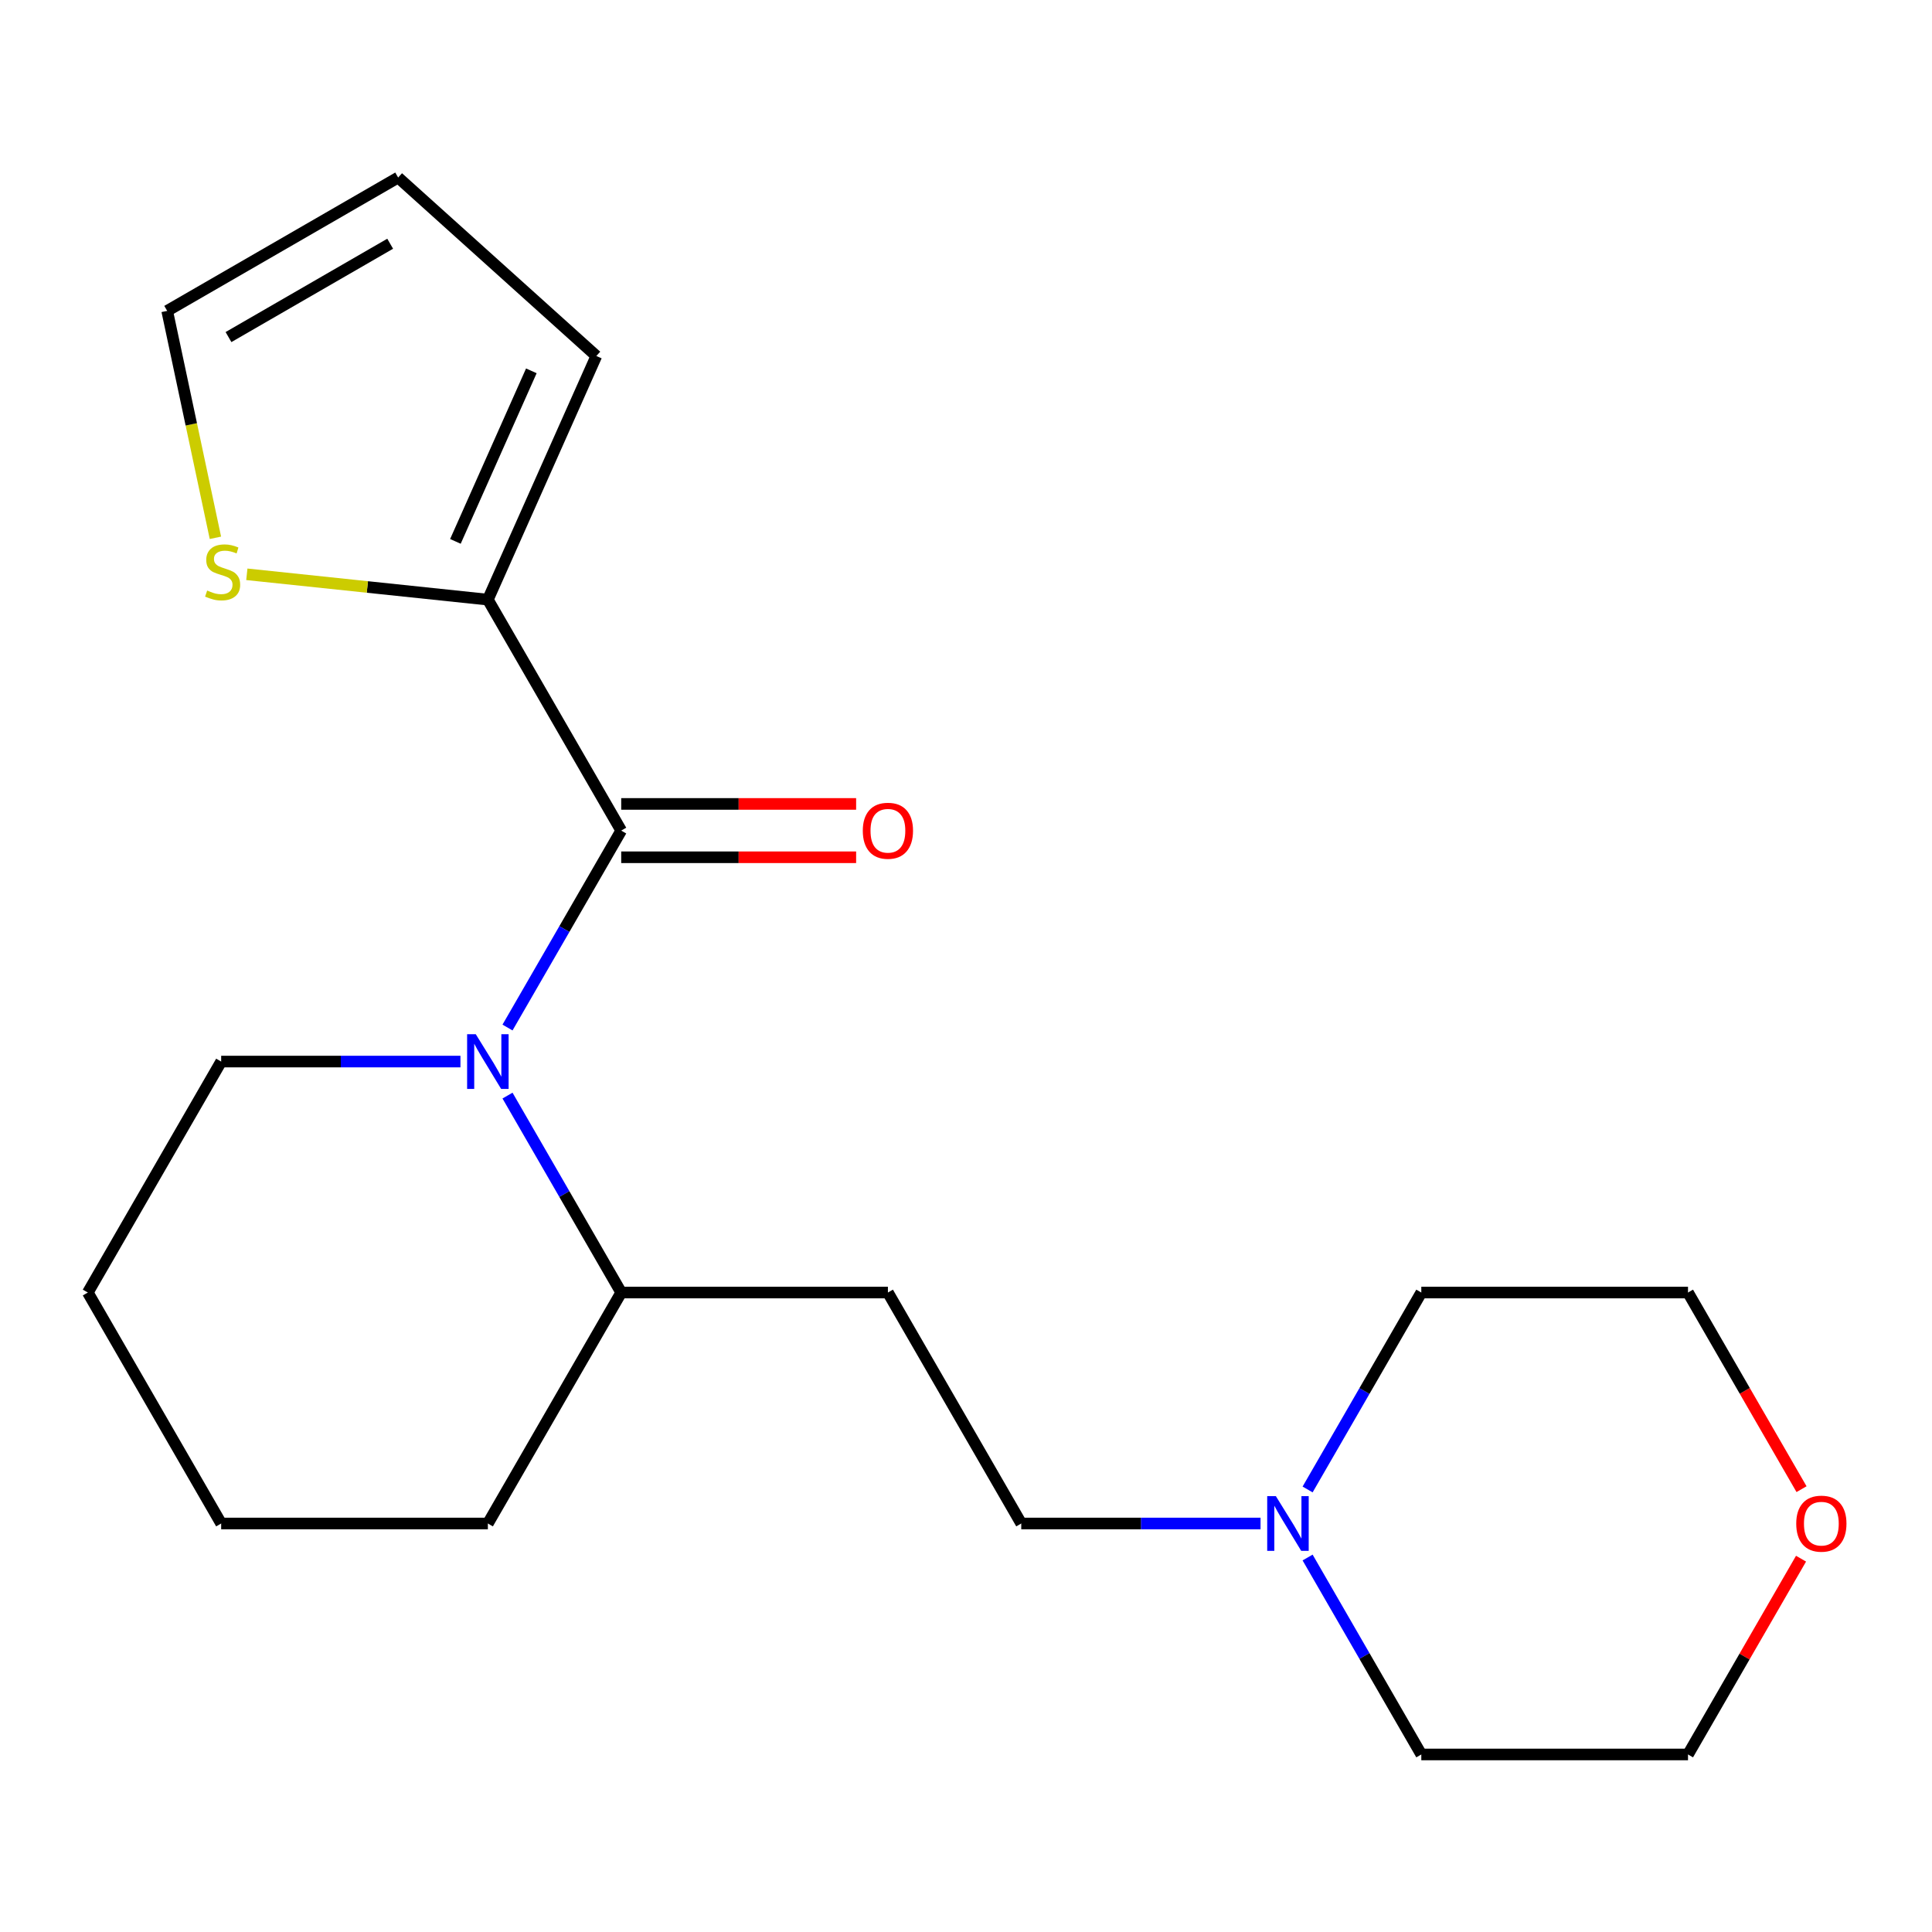 <?xml version='1.0' encoding='iso-8859-1'?>
<svg version='1.1' baseProfile='full'
              xmlns='http://www.w3.org/2000/svg'
                      xmlns:rdkit='http://www.rdkit.org/xml'
                      xmlns:xlink='http://www.w3.org/1999/xlink'
                  xml:space='preserve'
width='1000px' height='1000px' viewBox='0 0 1000 1000'>
<!-- END OF HEADER -->
<rect style='opacity:1.0;fill:#FFFFFF;stroke:none' width='1000' height='1000' x='0' y='0'> </rect>
<path class='bond-0' d='M 321.539,429.916 L 292.112,480.884' style='fill:none;fill-rule:evenodd;stroke:#000000;stroke-width:6px;stroke-linecap:butt;stroke-linejoin:miter;stroke-opacity:1' />
<path class='bond-0' d='M 292.112,480.884 L 262.686,531.853' style='fill:none;fill-rule:evenodd;stroke:#0000FF;stroke-width:6px;stroke-linecap:butt;stroke-linejoin:miter;stroke-opacity:1' />
<path class='bond-1' d='M 321.539,429.916 L 252.518,310.368' style='fill:none;fill-rule:evenodd;stroke:#000000;stroke-width:6px;stroke-linecap:butt;stroke-linejoin:miter;stroke-opacity:1' />
<path class='bond-5' d='M 321.539,443.72 L 382.335,443.72' style='fill:none;fill-rule:evenodd;stroke:#000000;stroke-width:6px;stroke-linecap:butt;stroke-linejoin:miter;stroke-opacity:1' />
<path class='bond-5' d='M 382.335,443.72 L 443.13,443.72' style='fill:none;fill-rule:evenodd;stroke:#FF0000;stroke-width:6px;stroke-linecap:butt;stroke-linejoin:miter;stroke-opacity:1' />
<path class='bond-5' d='M 321.539,416.112 L 382.335,416.112' style='fill:none;fill-rule:evenodd;stroke:#000000;stroke-width:6px;stroke-linecap:butt;stroke-linejoin:miter;stroke-opacity:1' />
<path class='bond-5' d='M 382.335,416.112 L 443.13,416.112' style='fill:none;fill-rule:evenodd;stroke:#FF0000;stroke-width:6px;stroke-linecap:butt;stroke-linejoin:miter;stroke-opacity:1' />
<path class='bond-4' d='M 262.686,567.075 L 292.112,618.044' style='fill:none;fill-rule:evenodd;stroke:#0000FF;stroke-width:6px;stroke-linecap:butt;stroke-linejoin:miter;stroke-opacity:1' />
<path class='bond-4' d='M 292.112,618.044 L 321.539,669.012' style='fill:none;fill-rule:evenodd;stroke:#000000;stroke-width:6px;stroke-linecap:butt;stroke-linejoin:miter;stroke-opacity:1' />
<path class='bond-12' d='M 238.327,549.464 L 176.401,549.464' style='fill:none;fill-rule:evenodd;stroke:#0000FF;stroke-width:6px;stroke-linecap:butt;stroke-linejoin:miter;stroke-opacity:1' />
<path class='bond-12' d='M 176.401,549.464 L 114.476,549.464' style='fill:none;fill-rule:evenodd;stroke:#000000;stroke-width:6px;stroke-linecap:butt;stroke-linejoin:miter;stroke-opacity:1' />
<path class='bond-2' d='M 252.518,310.368 L 190.14,303.812' style='fill:none;fill-rule:evenodd;stroke:#000000;stroke-width:6px;stroke-linecap:butt;stroke-linejoin:miter;stroke-opacity:1' />
<path class='bond-2' d='M 190.14,303.812 L 127.763,297.256' style='fill:none;fill-rule:evenodd;stroke:#CCCC00;stroke-width:6px;stroke-linecap:butt;stroke-linejoin:miter;stroke-opacity:1' />
<path class='bond-7' d='M 252.518,310.368 L 308.665,184.26' style='fill:none;fill-rule:evenodd;stroke:#000000;stroke-width:6px;stroke-linecap:butt;stroke-linejoin:miter;stroke-opacity:1' />
<path class='bond-7' d='M 235.718,280.222 L 275.021,191.947' style='fill:none;fill-rule:evenodd;stroke:#000000;stroke-width:6px;stroke-linecap:butt;stroke-linejoin:miter;stroke-opacity:1' />
<path class='bond-8' d='M 111.497,278.367 L 99.014,219.64' style='fill:none;fill-rule:evenodd;stroke:#CCCC00;stroke-width:6px;stroke-linecap:butt;stroke-linejoin:miter;stroke-opacity:1' />
<path class='bond-8' d='M 99.014,219.64 L 86.531,160.913' style='fill:none;fill-rule:evenodd;stroke:#000000;stroke-width:6px;stroke-linecap:butt;stroke-linejoin:miter;stroke-opacity:1' />
<path class='bond-3' d='M 652.454,788.56 L 590.528,788.56' style='fill:none;fill-rule:evenodd;stroke:#0000FF;stroke-width:6px;stroke-linecap:butt;stroke-linejoin:miter;stroke-opacity:1' />
<path class='bond-3' d='M 590.528,788.56 L 528.602,788.56' style='fill:none;fill-rule:evenodd;stroke:#000000;stroke-width:6px;stroke-linecap:butt;stroke-linejoin:miter;stroke-opacity:1' />
<path class='bond-13' d='M 676.812,770.949 L 706.239,719.981' style='fill:none;fill-rule:evenodd;stroke:#0000FF;stroke-width:6px;stroke-linecap:butt;stroke-linejoin:miter;stroke-opacity:1' />
<path class='bond-13' d='M 706.239,719.981 L 735.666,669.012' style='fill:none;fill-rule:evenodd;stroke:#000000;stroke-width:6px;stroke-linecap:butt;stroke-linejoin:miter;stroke-opacity:1' />
<path class='bond-14' d='M 676.812,806.171 L 706.239,857.14' style='fill:none;fill-rule:evenodd;stroke:#0000FF;stroke-width:6px;stroke-linecap:butt;stroke-linejoin:miter;stroke-opacity:1' />
<path class='bond-14' d='M 706.239,857.14 L 735.666,908.108' style='fill:none;fill-rule:evenodd;stroke:#000000;stroke-width:6px;stroke-linecap:butt;stroke-linejoin:miter;stroke-opacity:1' />
<path class='bond-6' d='M 321.539,669.012 L 459.581,669.012' style='fill:none;fill-rule:evenodd;stroke:#000000;stroke-width:6px;stroke-linecap:butt;stroke-linejoin:miter;stroke-opacity:1' />
<path class='bond-17' d='M 321.539,669.012 L 252.518,788.56' style='fill:none;fill-rule:evenodd;stroke:#000000;stroke-width:6px;stroke-linecap:butt;stroke-linejoin:miter;stroke-opacity:1' />
<path class='bond-10' d='M 459.581,669.012 L 528.602,788.56' style='fill:none;fill-rule:evenodd;stroke:#000000;stroke-width:6px;stroke-linecap:butt;stroke-linejoin:miter;stroke-opacity:1' />
<path class='bond-9' d='M 308.665,184.26 L 206.079,91.892' style='fill:none;fill-rule:evenodd;stroke:#000000;stroke-width:6px;stroke-linecap:butt;stroke-linejoin:miter;stroke-opacity:1' />
<path class='bond-20' d='M 86.531,160.913 L 206.079,91.892' style='fill:none;fill-rule:evenodd;stroke:#000000;stroke-width:6px;stroke-linecap:butt;stroke-linejoin:miter;stroke-opacity:1' />
<path class='bond-20' d='M 118.268,174.469 L 201.951,126.154' style='fill:none;fill-rule:evenodd;stroke:#000000;stroke-width:6px;stroke-linecap:butt;stroke-linejoin:miter;stroke-opacity:1' />
<path class='bond-11' d='M 932.215,806.771 L 902.962,857.44' style='fill:none;fill-rule:evenodd;stroke:#FF0000;stroke-width:6px;stroke-linecap:butt;stroke-linejoin:miter;stroke-opacity:1' />
<path class='bond-11' d='M 902.962,857.44 L 873.708,908.108' style='fill:none;fill-rule:evenodd;stroke:#000000;stroke-width:6px;stroke-linecap:butt;stroke-linejoin:miter;stroke-opacity:1' />
<path class='bond-22' d='M 932.469,770.789 L 903.089,719.901' style='fill:none;fill-rule:evenodd;stroke:#FF0000;stroke-width:6px;stroke-linecap:butt;stroke-linejoin:miter;stroke-opacity:1' />
<path class='bond-22' d='M 903.089,719.901 L 873.708,669.012' style='fill:none;fill-rule:evenodd;stroke:#000000;stroke-width:6px;stroke-linecap:butt;stroke-linejoin:miter;stroke-opacity:1' />
<path class='bond-18' d='M 114.476,549.464 L 45.455,669.012' style='fill:none;fill-rule:evenodd;stroke:#000000;stroke-width:6px;stroke-linecap:butt;stroke-linejoin:miter;stroke-opacity:1' />
<path class='bond-15' d='M 735.666,669.012 L 873.708,669.012' style='fill:none;fill-rule:evenodd;stroke:#000000;stroke-width:6px;stroke-linecap:butt;stroke-linejoin:miter;stroke-opacity:1' />
<path class='bond-16' d='M 735.666,908.108 L 873.708,908.108' style='fill:none;fill-rule:evenodd;stroke:#000000;stroke-width:6px;stroke-linecap:butt;stroke-linejoin:miter;stroke-opacity:1' />
<path class='bond-21' d='M 252.518,788.56 L 114.476,788.56' style='fill:none;fill-rule:evenodd;stroke:#000000;stroke-width:6px;stroke-linecap:butt;stroke-linejoin:miter;stroke-opacity:1' />
<path class='bond-19' d='M 45.455,669.012 L 114.476,788.56' style='fill:none;fill-rule:evenodd;stroke:#000000;stroke-width:6px;stroke-linecap:butt;stroke-linejoin:miter;stroke-opacity:1' />
<path  class='atom-1' d='M 246.258 535.304
L 255.538 550.304
Q 256.458 551.784, 257.938 554.464
Q 259.418 557.144, 259.498 557.304
L 259.498 535.304
L 263.258 535.304
L 263.258 563.624
L 259.378 563.624
L 249.418 547.224
Q 248.258 545.304, 247.018 543.104
Q 245.818 540.904, 245.458 540.224
L 245.458 563.624
L 241.778 563.624
L 241.778 535.304
L 246.258 535.304
' fill='#0000FF'/>
<path  class='atom-3' d='M 107.232 305.658
Q 107.552 305.778, 108.872 306.338
Q 110.192 306.898, 111.632 307.258
Q 113.112 307.578, 114.552 307.578
Q 117.232 307.578, 118.792 306.298
Q 120.352 304.978, 120.352 302.698
Q 120.352 301.138, 119.552 300.178
Q 118.792 299.218, 117.592 298.698
Q 116.392 298.178, 114.392 297.578
Q 111.872 296.818, 110.352 296.098
Q 108.872 295.378, 107.792 293.858
Q 106.752 292.338, 106.752 289.778
Q 106.752 286.218, 109.152 284.018
Q 111.592 281.818, 116.392 281.818
Q 119.672 281.818, 123.392 283.378
L 122.472 286.458
Q 119.072 285.058, 116.512 285.058
Q 113.752 285.058, 112.232 286.218
Q 110.712 287.338, 110.752 289.298
Q 110.752 290.818, 111.512 291.738
Q 112.312 292.658, 113.432 293.178
Q 114.592 293.698, 116.512 294.298
Q 119.072 295.098, 120.592 295.898
Q 122.112 296.698, 123.192 298.338
Q 124.312 299.938, 124.312 302.698
Q 124.312 306.618, 121.672 308.738
Q 119.072 310.818, 114.712 310.818
Q 112.192 310.818, 110.272 310.258
Q 108.392 309.738, 106.152 308.818
L 107.232 305.658
' fill='#CCCC00'/>
<path  class='atom-4' d='M 660.385 774.4
L 669.665 789.4
Q 670.585 790.88, 672.065 793.56
Q 673.545 796.24, 673.625 796.4
L 673.625 774.4
L 677.385 774.4
L 677.385 802.72
L 673.505 802.72
L 663.545 786.32
Q 662.385 784.4, 661.145 782.2
Q 659.945 780, 659.585 779.32
L 659.585 802.72
L 655.905 802.72
L 655.905 774.4
L 660.385 774.4
' fill='#0000FF'/>
<path  class='atom-6' d='M 446.581 429.996
Q 446.581 423.196, 449.941 419.396
Q 453.301 415.596, 459.581 415.596
Q 465.861 415.596, 469.221 419.396
Q 472.581 423.196, 472.581 429.996
Q 472.581 436.876, 469.181 440.796
Q 465.781 444.676, 459.581 444.676
Q 453.341 444.676, 449.941 440.796
Q 446.581 436.916, 446.581 429.996
M 459.581 441.476
Q 463.901 441.476, 466.221 438.596
Q 468.581 435.676, 468.581 429.996
Q 468.581 424.436, 466.221 421.636
Q 463.901 418.796, 459.581 418.796
Q 455.261 418.796, 452.901 421.596
Q 450.581 424.396, 450.581 429.996
Q 450.581 435.716, 452.901 438.596
Q 455.261 441.476, 459.581 441.476
' fill='#FF0000'/>
<path  class='atom-12' d='M 929.729 788.64
Q 929.729 781.84, 933.089 778.04
Q 936.449 774.24, 942.729 774.24
Q 949.009 774.24, 952.369 778.04
Q 955.729 781.84, 955.729 788.64
Q 955.729 795.52, 952.329 799.44
Q 948.929 803.32, 942.729 803.32
Q 936.489 803.32, 933.089 799.44
Q 929.729 795.56, 929.729 788.64
M 942.729 800.12
Q 947.049 800.12, 949.369 797.24
Q 951.729 794.32, 951.729 788.64
Q 951.729 783.08, 949.369 780.28
Q 947.049 777.44, 942.729 777.44
Q 938.409 777.44, 936.049 780.24
Q 933.729 783.04, 933.729 788.64
Q 933.729 794.36, 936.049 797.24
Q 938.409 800.12, 942.729 800.12
' fill='#FF0000'/>
</svg>
